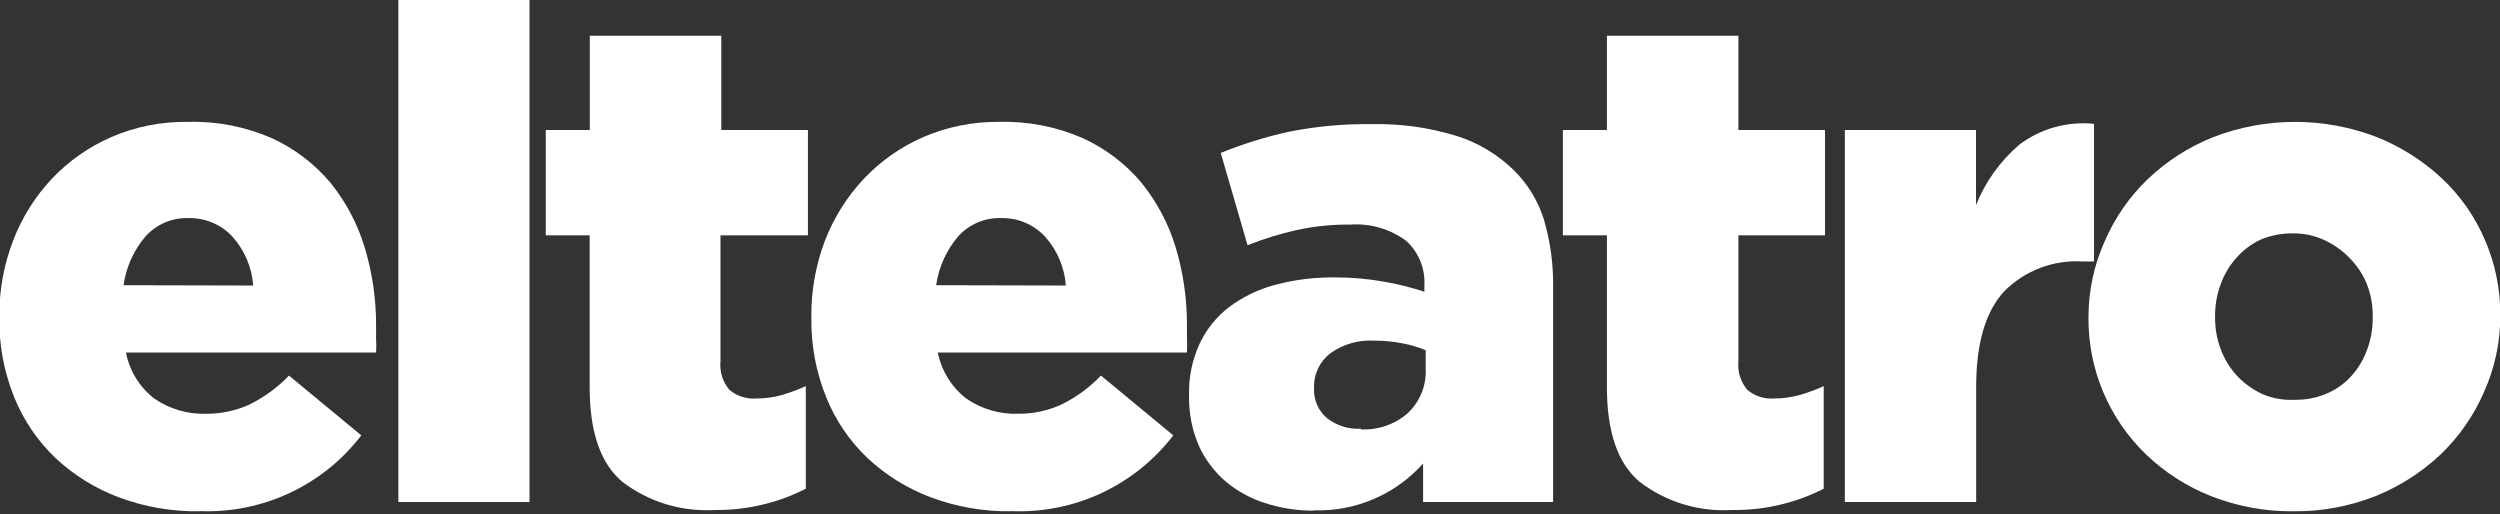 <svg width="491" height="101" viewBox="0 0 491 101" fill="none" xmlns="http://www.w3.org/2000/svg">
<rect x="0" y="0" width="491" height="101" fill="#333333" stroke="none"/>
<g clip-path="url(#clip0_471_14415)">
<path d="M39.198 100.415C33.751 100.497 28.337 99.555 23.238 97.638C18.659 95.903 14.462 93.29 10.885 89.946C7.361 86.578 4.597 82.498 2.777 77.976C0.787 73.039 -0.2 67.755 -0.128 62.432V62.177C-0.171 57.071 0.749 52.003 2.586 47.239C4.307 42.725 6.899 38.593 10.215 35.078C13.517 31.594 17.491 28.814 21.898 26.907C26.652 24.861 31.788 23.849 36.964 23.939C42.601 23.782 48.204 24.872 53.371 27.131C57.799 29.149 61.724 32.125 64.862 35.844C67.927 39.619 70.226 43.956 71.629 48.611C73.13 53.59 73.883 58.764 73.864 63.964V66.518C73.912 67.421 73.912 68.327 73.864 69.231H24.738C25.435 72.832 27.421 76.055 30.325 78.296C33.325 80.349 36.905 81.389 40.539 81.264C43.457 81.279 46.344 80.659 48.998 79.445C51.896 78.019 54.522 76.097 56.755 73.763L70.959 85.509C67.245 90.352 62.42 94.231 56.893 96.82C51.366 99.408 45.297 100.63 39.198 100.383V100.415ZM49.732 56.08C49.471 52.529 48.046 49.164 45.678 46.505C44.573 45.305 43.223 44.356 41.72 43.723C40.216 43.09 38.595 42.787 36.964 42.834C35.386 42.789 33.818 43.088 32.368 43.711C30.918 44.334 29.622 45.266 28.569 46.441C26.255 49.161 24.761 52.481 24.26 56.017L49.732 56.08Z" fill="white"/>
<path d="M78.237 0H103.997V98.596H78.237V0Z" fill="white"/>
<path d="M140.418 100.16C133.873 100.558 127.403 98.587 122.192 94.606C117.85 90.903 115.807 84.711 115.807 75.966V46.218H107.189V25.535H115.839V7.022H141.663V25.535H158.677V46.218H141.503V70.954C141.406 71.96 141.511 72.976 141.812 73.941C142.114 74.906 142.606 75.8 143.259 76.572C144.725 77.804 146.616 78.412 148.526 78.264C150.209 78.269 151.884 78.044 153.505 77.593C155.131 77.123 156.72 76.536 158.262 75.838V95.978C155.727 97.285 153.049 98.292 150.282 98.979C147.06 99.802 143.743 100.199 140.418 100.16Z" fill="white"/>
<path d="M198.673 100.415C193.226 100.497 187.812 99.555 182.713 97.638C178.133 95.903 173.937 93.29 170.36 89.946C166.826 86.587 164.06 82.504 162.252 77.976C160.262 73.039 159.274 67.755 159.347 62.432V62.177C159.309 57.075 160.218 52.01 162.028 47.239C163.773 42.729 166.375 38.599 169.689 35.078C172.992 31.594 176.966 28.814 181.372 26.907C186.068 24.887 191.136 23.876 196.247 23.939C201.884 23.782 207.487 24.872 212.654 27.131C217.082 29.149 221.007 32.125 224.145 35.844C227.21 39.619 229.509 43.956 230.913 48.611C232.403 53.592 233.145 58.766 233.115 63.964V66.518C233.163 67.421 233.163 68.327 233.115 69.231H184.181C184.902 72.83 186.897 76.048 189.799 78.296C192.8 80.349 196.379 81.389 200.014 81.264C202.932 81.279 205.819 80.659 208.473 79.445C211.371 78.019 213.996 76.097 216.229 73.763L230.434 85.509C226.704 90.375 221.854 94.268 216.296 96.857C210.739 99.447 204.638 100.656 198.513 100.383L198.673 100.415ZM209.334 56.08C209.073 52.529 207.648 49.164 205.28 46.505C204.175 45.305 202.825 44.356 201.322 43.723C199.819 43.09 198.197 42.787 196.566 42.834C194.989 42.789 193.42 43.088 191.971 43.711C190.521 44.334 189.224 45.266 188.171 46.441C185.857 49.161 184.363 52.481 183.862 56.017L209.334 56.08Z" fill="white"/>
<path d="M258.14 100.287C254.835 100.318 251.547 99.811 248.405 98.787C245.551 97.876 242.904 96.412 240.616 94.478C238.397 92.539 236.622 90.144 235.413 87.456C234.107 84.38 233.465 81.062 233.53 77.721V77.434C233.458 73.986 234.179 70.568 235.636 67.443C236.965 64.634 238.946 62.182 241.414 60.294C244.109 58.284 247.165 56.81 250.416 55.953C254.256 54.926 258.219 54.432 262.194 54.484C265.47 54.472 268.739 54.761 271.962 55.346C274.601 55.809 277.204 56.459 279.75 57.293V56.08C279.846 54.444 279.574 52.806 278.956 51.287C278.337 49.769 277.387 48.407 276.175 47.303C273.004 44.957 269.097 43.825 265.163 44.111C261.611 44.07 258.066 44.434 254.597 45.196C251.333 45.936 248.131 46.928 245.021 48.165L239.754 30.035C244.026 28.297 248.436 26.92 252.937 25.918C258.336 24.821 263.836 24.307 269.344 24.386C274.996 24.253 280.633 25.029 286.039 26.684C290.213 27.995 294.027 30.256 297.179 33.291C299.976 36.003 302.049 39.371 303.212 43.09C304.499 47.45 305.112 51.982 305.031 56.527V98.596H279.495V91.031C276.808 94.046 273.491 96.432 269.778 98.021C266.066 99.609 262.049 100.361 258.013 100.223L258.14 100.287ZM267.302 84.328C270.664 84.499 273.961 83.354 276.495 81.136C277.683 80.016 278.612 78.651 279.218 77.135C279.825 75.619 280.094 73.989 280.006 72.359V68.784C278.555 68.184 277.047 67.735 275.505 67.443C273.687 67.082 271.837 66.901 269.983 66.901C266.878 66.702 263.8 67.581 261.269 69.39C260.263 70.163 259.45 71.16 258.896 72.301C258.342 73.442 258.062 74.697 258.077 75.966V76.253C258.021 77.362 258.223 78.469 258.666 79.488C259.109 80.507 259.781 81.409 260.63 82.126C262.528 83.605 264.899 84.343 267.302 84.2V84.328Z" fill="white"/>
<path d="M340.208 100.16C333.662 100.564 327.19 98.592 321.981 94.606C317.64 90.903 315.597 84.711 315.597 75.966V46.218H306.947V25.535H315.597V7.022H341.421V25.535H358.434V46.218H341.421V70.954C341.323 71.96 341.428 72.976 341.73 73.941C342.031 74.906 342.523 75.8 343.176 76.572C344.643 77.804 346.534 78.412 348.443 78.264C350.126 78.267 351.801 78.042 353.423 77.593C355.048 77.123 356.638 76.536 358.179 75.838V95.978C355.645 97.285 352.966 98.292 350.199 98.979C346.936 99.814 343.576 100.211 340.208 100.16Z" fill="white"/>
<path d="M362.329 25.535H388.088V40.281C389.928 35.675 392.864 31.588 396.643 28.375C400.834 25.236 406.053 23.789 411.263 24.322V51.356H409.092C406.226 51.169 403.354 51.602 400.671 52.627C397.988 53.651 395.558 55.243 393.547 57.293C389.94 61.283 388.12 67.475 388.12 75.966V98.596H362.329V25.535Z" fill="white"/>
<path d="M450.429 100.415C444.904 100.475 439.42 99.467 434.278 97.447C429.531 95.578 425.194 92.803 421.509 89.276C417.896 85.806 415.027 81.636 413.079 77.021C411.131 72.406 410.143 67.442 410.178 62.432V62.177C410.191 57.071 411.278 52.025 413.37 47.367C415.342 42.794 418.207 38.659 421.797 35.206C425.491 31.675 429.825 28.881 434.565 26.971C444.975 22.927 456.522 22.927 466.932 26.971C471.656 28.883 475.985 31.654 479.7 35.142C483.284 38.537 486.131 42.633 488.063 47.175C490.063 51.822 491.084 56.831 491.064 61.89V62.177C491.05 67.273 489.963 72.308 487.872 76.955C485.896 81.536 483.032 85.68 479.445 89.148C475.742 92.668 471.411 95.462 466.677 97.383C461.51 99.444 455.991 100.474 450.429 100.415ZM450.717 78.519C452.912 78.558 455.089 78.122 457.101 77.243C458.929 76.442 460.563 75.255 461.889 73.763C463.22 72.261 464.25 70.516 464.921 68.625C465.65 66.642 466.017 64.545 466.006 62.432V62.177C466.035 59.995 465.645 57.828 464.857 55.793C464.076 53.903 462.938 52.18 461.506 50.718C460.087 49.244 458.41 48.043 456.558 47.175C454.61 46.268 452.483 45.809 450.334 45.835C448.142 45.802 445.968 46.226 443.949 47.08C442.114 47.94 440.482 49.181 439.161 50.718C437.83 52.221 436.801 53.966 436.129 55.857C435.398 57.839 435.03 59.937 435.044 62.049V62.305C435.015 64.487 435.405 66.653 436.193 68.688C436.916 70.6 437.999 72.356 439.385 73.859C440.803 75.333 442.48 76.534 444.332 77.402C446.347 78.257 448.531 78.639 450.717 78.519Z" fill="white"/>
</g>
<defs>
<clipPath id="clip0_471_14415">
<rect width="491" height="100.415" fill="white"/>
</clipPath>
</defs>
</svg>
